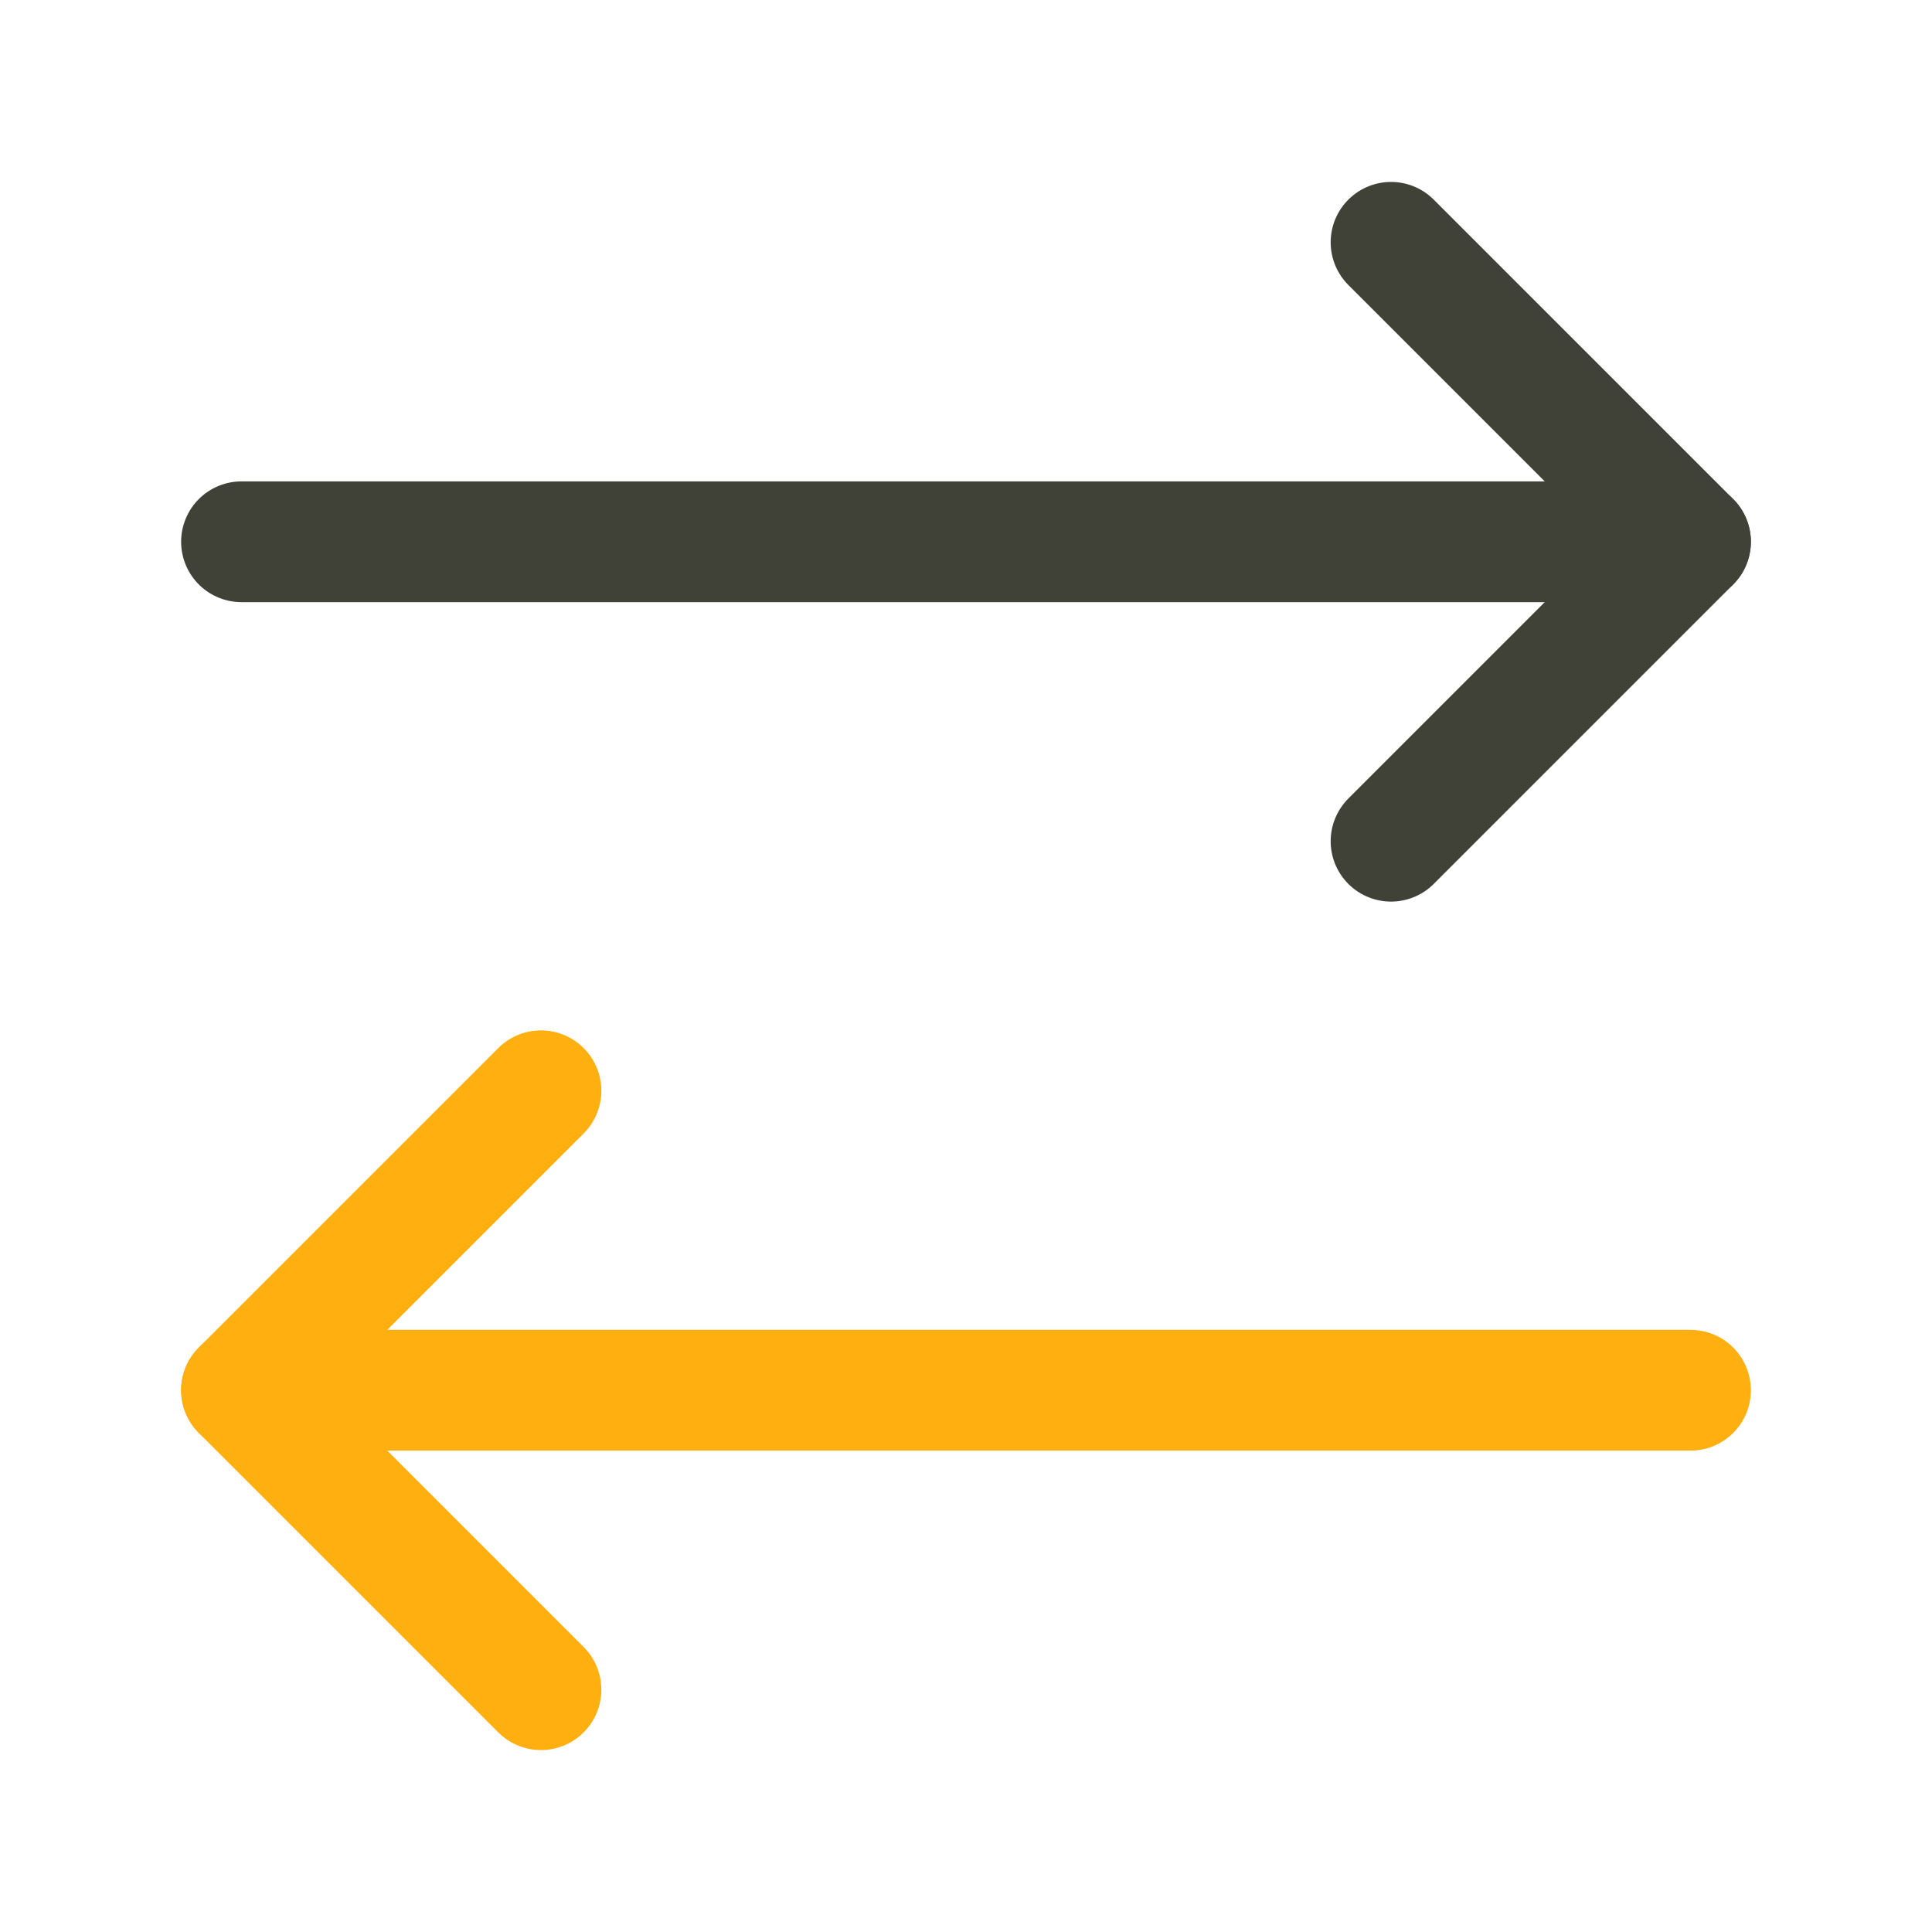 <svg width="24" height="24" viewBox="0 0 24 24" fill="none" xmlns="http://www.w3.org/2000/svg">
<path d="M17.28 10.45L21 6.73L17.28 3.01" stroke="#414237" stroke-width="1.5" stroke-linecap="round" stroke-linejoin="round"/>
<path d="M3 6.73H21" stroke="#414237" stroke-width="1.5" stroke-linecap="round" stroke-linejoin="round"/>
<path d="M6.72 13.55L3 17.27L6.72 20.99" stroke="#FFAF0F" stroke-width="1.5" stroke-linecap="round" stroke-linejoin="round"/>
<path d="M21 17.27H3" stroke="#FFAF0F" stroke-width="1.5" stroke-linecap="round" stroke-linejoin="round"/>
</svg>
